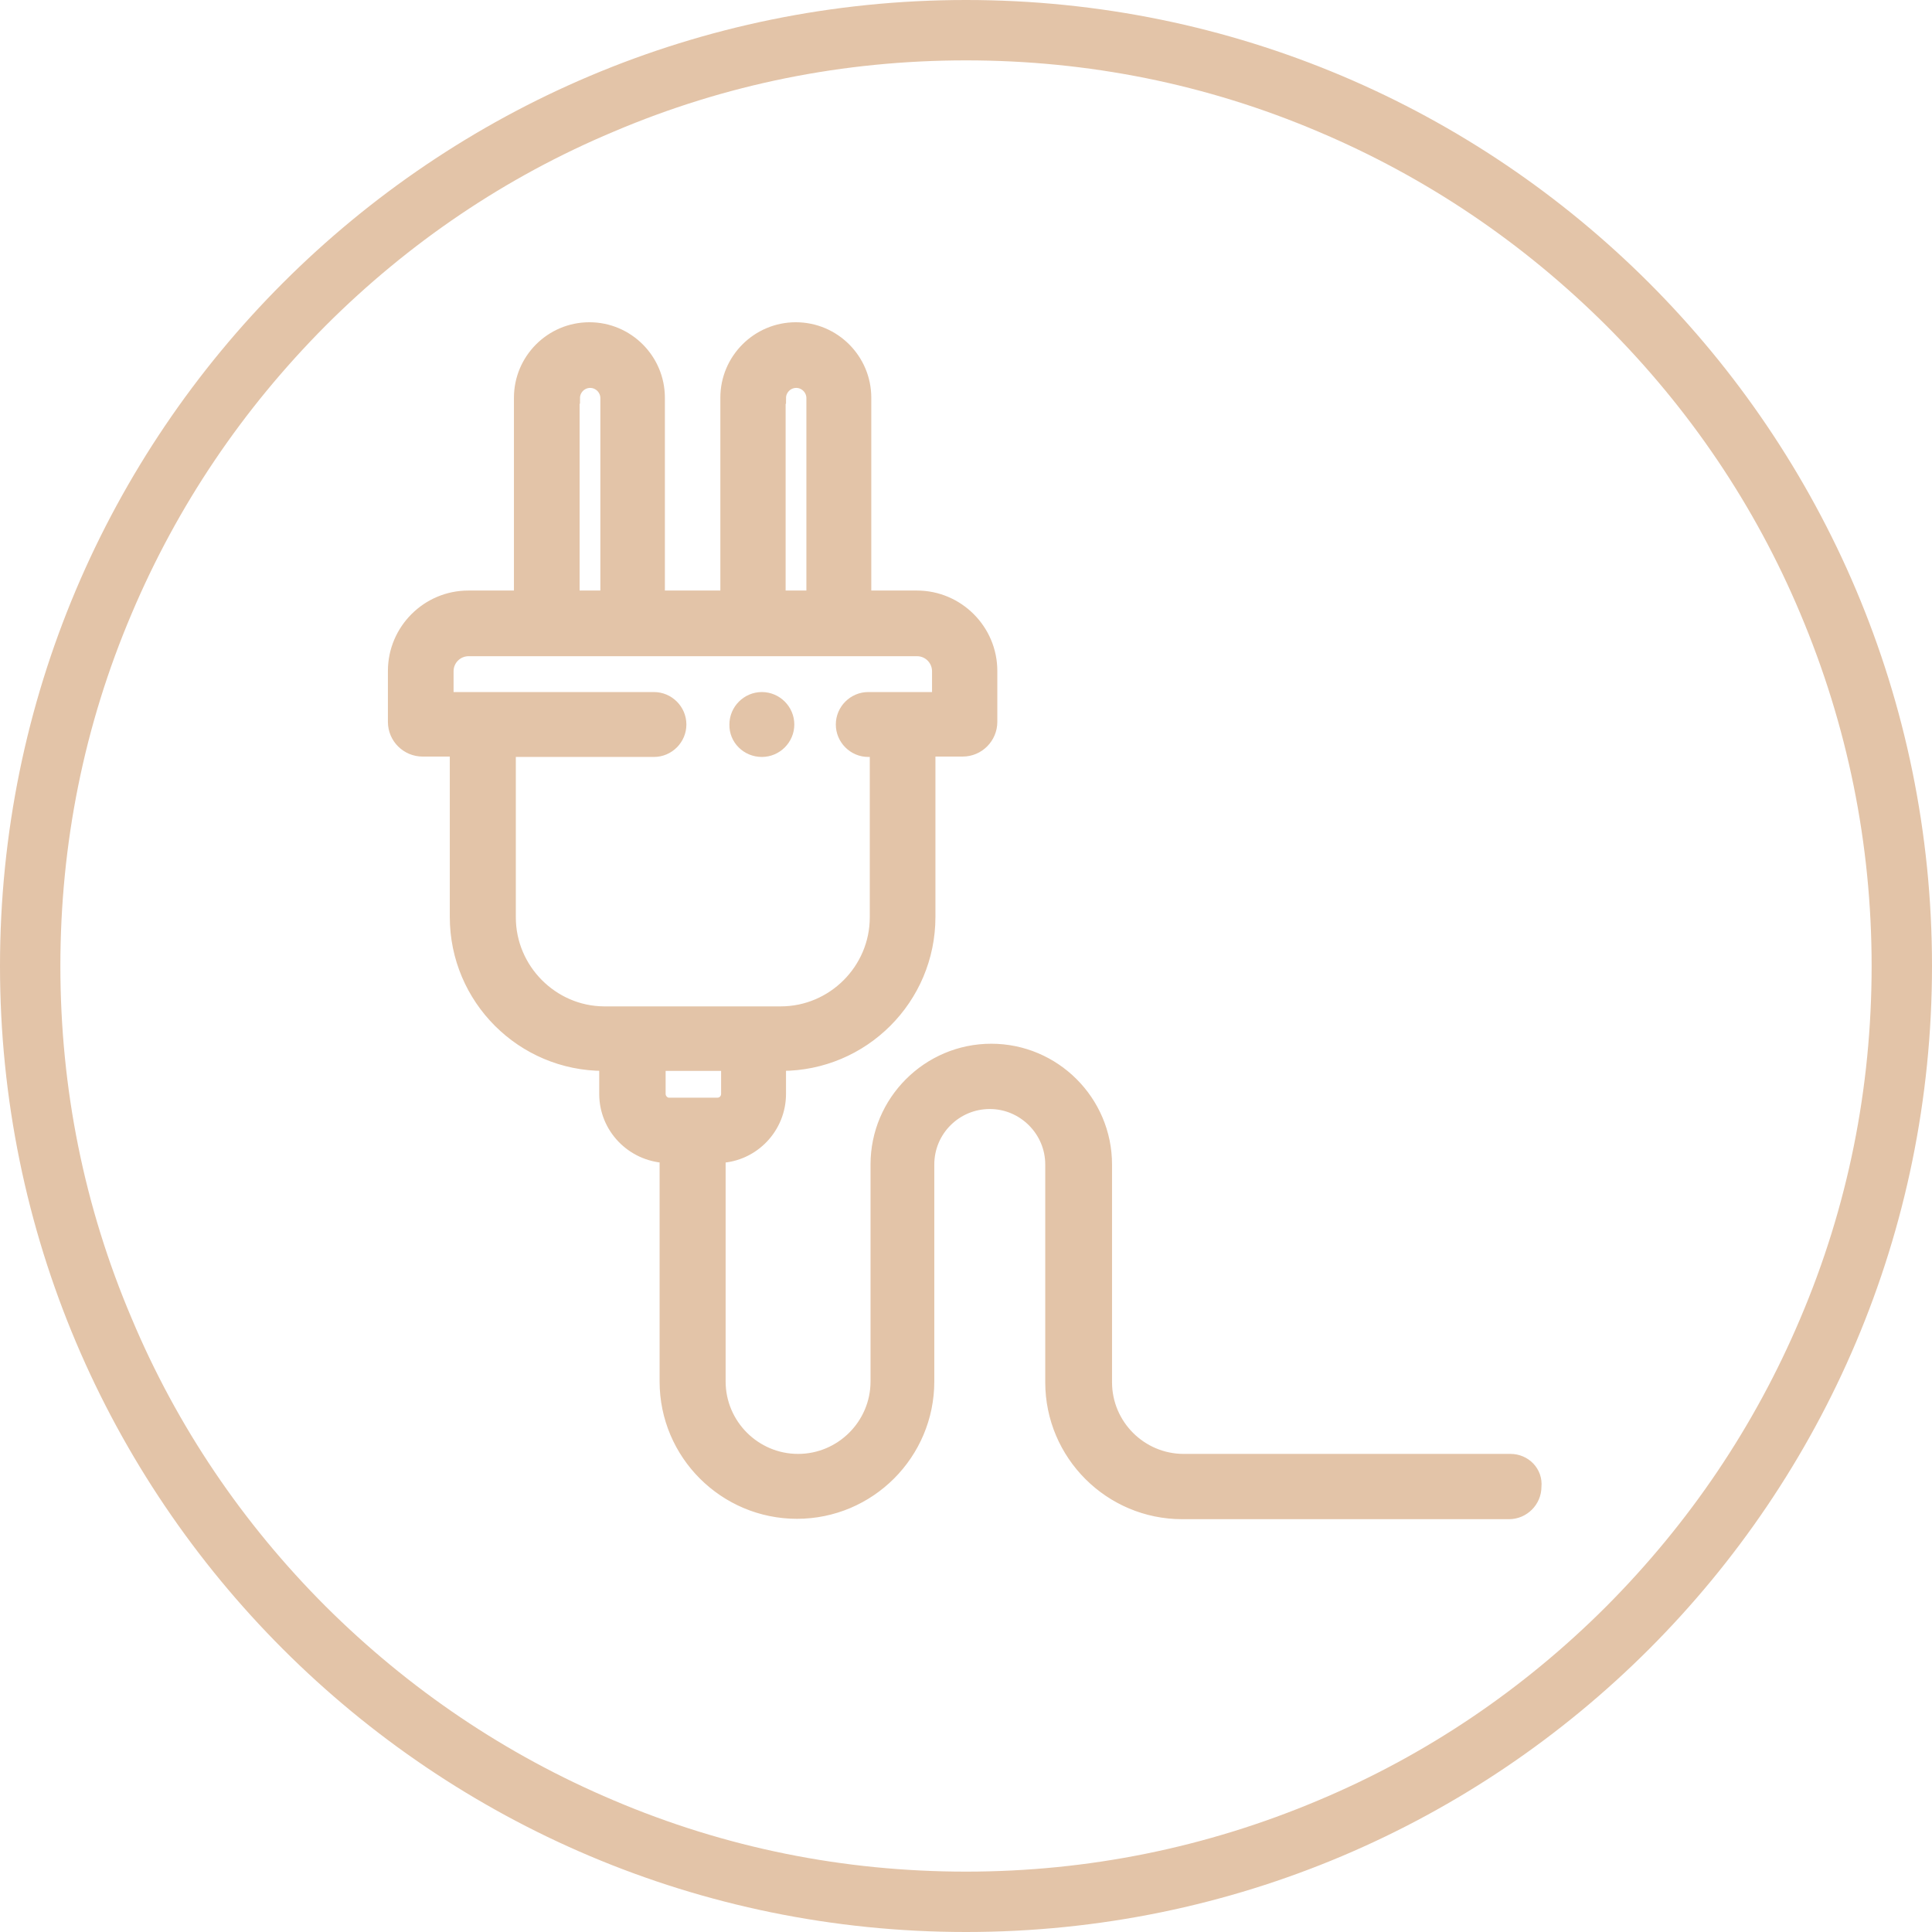 <?xml version="1.0" encoding="UTF-8"?> <!-- Generator: Adobe Illustrator 23.0.1, SVG Export Plug-In . SVG Version: 6.00 Build 0) --> <svg xmlns="http://www.w3.org/2000/svg" xmlns:xlink="http://www.w3.org/1999/xlink" id="Слой_1" x="0px" y="0px" viewBox="0 0 512 512" style="enable-background:new 0 0 512 512;" xml:space="preserve"> <style type="text/css"> .st0{fill:#E3C4A8;} .st1{fill:#E3C4A8;stroke:#E3C4A8;stroke-width:3;stroke-miterlimit:10;} </style> <g> <path class="st0" d="M256,16c32.4,0,63.8,6.3,93.4,18.9c28.6,12.1,54.2,29.4,76.3,51.4c22,22,39.4,47.7,51.4,76.3 c12.5,29.6,18.9,61,18.9,93.4s-6.3,63.8-18.9,93.4c-12.1,28.6-29.4,54.2-51.4,76.3c-22,22-47.7,39.4-76.3,51.4 c-29.6,12.5-61,18.9-93.4,18.9s-63.8-6.3-93.4-18.9c-28.6-12.1-54.2-29.4-76.3-51.4c-22-22-39.4-47.7-51.4-76.3 C22.3,319.8,16,288.4,16,256s6.3-63.8,18.9-93.4c12.1-28.6,29.4-54.2,51.4-76.3c22-22,47.7-39.4,76.3-51.4 C192.2,22.3,223.6,16,256,16 M256,0C114.6,0,0,114.6,0,256s114.6,256,256,256s256-114.6,256-256S397.4,0,256,0L256,0z"></path> </g> <g> <path class="st1" d="M400.3,386.8h-86.6c-11.3,0-20.5-9.2-20.5-20.5v-57.7c0-16.8-13.7-30.5-30.5-30.5s-30.5,13.7-30.5,30.5v57.5 c0,11.4-9.3,20.7-20.7,20.7c-11.4,0-20.7-9.3-20.7-20.7v-59.4c8.9-0.4,16-7.8,16-16.8v-7.6h0.3c21.7,0,39.3-17.6,39.3-39.3v-44h8.7 c4.3,0,7.7-3.5,7.7-7.7v-13.5c0-10.9-8.9-19.8-19.8-19.8h-13.6v-52.6c0-10.2-8.3-18.5-18.5-18.5s-18.5,8.3-18.5,18.5V158h-17.7 v-52.6c0-10.2-8.3-18.5-18.5-18.5c-10.2,0-18.5,8.3-18.5,18.5V158h-13.6c-10.9,0-19.8,8.9-19.8,19.8v13.5c0,4.3,3.5,7.7,7.7,7.7 h8.7v44c0,21.7,17.6,39.3,39.3,39.3h0.3v7.6c0,9,7.1,16.3,16,16.8v59.4c0,19.3,15.7,34.9,34.9,34.9c19.3,0,34.9-15.7,34.9-34.9 v-57.5c0-9,7.3-16.2,16.2-16.2s16.2,7.3,16.2,16.2v57.7c0,19.2,15.6,34.8,34.8,34.8h86.6c3.9,0,7.1-3.2,7.1-7.1 C407.4,390,404.2,386.8,400.3,386.8z M206.8,105.5c0-2.3,1.9-4.2,4.2-4.2c2.3,0,4.2,1.9,4.2,4.2V158h-8.5V105.5z M152.2,105.5 c0-2.3,1.9-4.2,4.2-4.2c2.3,0,4.2,1.9,4.2,4.2V158h-8.5V105.5z M135.2,243.1v-44h38.1c3.9,0,7.1-3.2,7.1-7.1c0-3.9-3.2-7.1-7.1-7.1 h-54.6v-7c0-3.1,2.5-5.5,5.5-5.5h118.8c3.1,0,5.5,2.5,5.5,5.5v7h-18.4c-3.9,0-7.1,3.2-7.1,7.1c0,3.9,3.2,7.1,7.1,7.1h1.9v44 c0,13.8-11.3,25.1-25.1,25.1h-46.9C146.5,268.1,135.2,256.9,135.2,243.1z M174.9,289.9v-7.6h17.7v7.6c0,1.4-1.1,2.5-2.5,2.5h-12.6 C176.1,292.5,174.9,291.3,174.9,289.9z"></path> <path class="st1" d="M201.9,199.1L201.9,199.1c3.9,0,7.1-3.2,7.1-7.1c0-3.9-3.2-7.1-7.1-7.1s-7.1,3.2-7.1,7.1 C194.7,195.9,197.9,199.1,201.9,199.1z"></path> </g> </svg> 